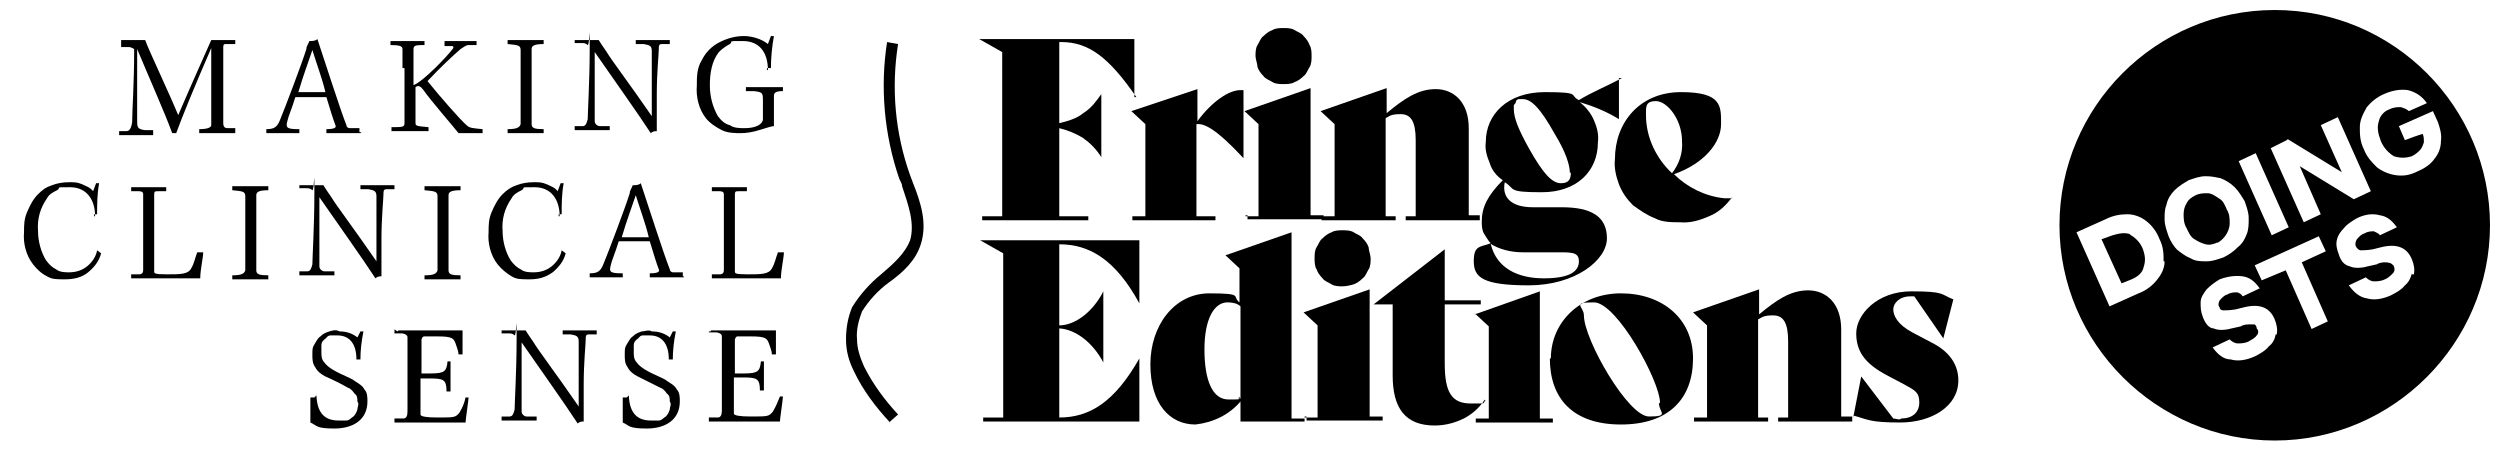 <?xml version="1.0" encoding="UTF-8"?>
<svg xmlns="http://www.w3.org/2000/svg" xmlns:xlink="http://www.w3.org/1999/xlink" version="1.1" viewBox="0 0 249.7 45">
  <defs>
    <style>
      .cls-1 {
        fill: none;
      }

      .cls-2 {
        clip-path: url(#clippath-1);
      }

      .cls-3 {
        clip-path: url(#clippath-2);
      }

      .cls-4 {
        clip-path: url(#clippath);
      }
    </style>
    <clipPath id="clippath">
      <rect class="cls-1" y=".3" width="198.1" height="44.7"/>
    </clipPath>
    <clipPath id="clippath-1">
      <rect class="cls-1" y=".3" width="198.1" height="44.7"/>
    </clipPath>
    <clipPath id="clippath-2">
      <rect class="cls-1" x="204.7" width="45" height="45"/>
    </clipPath>
  </defs>
  <!-- Generator: Adobe Illustrator 28.7.10, SVG Export Plug-In . SVG Version: 1.2.0 Build 236)  -->
  <g>
    <g id="Layer_1">
      <g id="Layer_1-2" data-name="Layer_1">
        <g>
          <g class="cls-4">
            <g>
              <path d="M113.5,9.7h0c-2.7-3.9-4.7-5.5-7.5-5.5h-.2v8.1c.9-.2,1.8-.5,2.4-1,.8-.5,1.3-1.2,1.8-1.9v6.3c-.5-.8-1.1-1.4-1.8-1.9-.8-.5-1.6-.8-2.4-1v8.8h2.9v.4h-10.6v-.4h2V5.2l-2.3-1.3h15.5v5.8h.2Z"/>
              <path d="M124.2,9.1v6.7c-2.7-2.9-3.9-3.5-4.7-3.4v9.2h1.9v.4h-8.3v-.4h1.3v-9.2l-1.4-1.3,6.6-2.2v3.2c1.4-1.9,3.1-3.1,4.3-3.1h.5-.2Z"/>
              <path d="M125.4,5.6c0-.3,0-.8.2-1.1s.3-.7.6-.9c.3-.3.6-.5.9-.6.3-.2.8-.2,1.1-.2s.8,0,1.1.2.7.3.9.6c.3.3.5.6.6.9.2.3.2.8.2,1.1s0,.8-.2,1.1c-.2.3-.3.7-.6.9-.3.3-.6.5-.9.6-.3.2-.8.2-1.1.2s-.8,0-1.1-.2c-.3-.2-.7-.3-.9-.6-.3-.3-.5-.6-.6-.9,0-.3-.2-.8-.2-1.1M124.4,21.6h1.3v-9.2l-1.4-1.3,6.6-2.3v12.7h1.3v.4h-7.6v-.4h-.2Z"/>
              <path d="M147.8,21.6v.4h-7.4v-.4h1v-7.6c0-1.9-.5-2.6-1.5-2.6s-1.1.2-1.5.4v9.8h1v.4h-7.4v-.4h1.3v-9.2l-1.4-1.3,6.6-2.3v2.5c1.7-1.4,3.1-2.4,4.9-2.4s3.3,1.3,3.3,3.9v8.7h1.3-.2Z"/>
              <path d="M156.8,17.3c0-.8-.4-2.1-1.5-3.9-1.5-2.7-2.4-3.5-3.2-3.5s-.3,0-.4,0c-.2,0-.3.2-.3.3s-.2.3-.2.3v.4c0,.9.5,2.1,1.5,3.9,1.5,2.7,2.4,3.5,3.2,3.5s1-.4,1-1.1M148.9,24.4c.6,2.4,2.7,3.4,5.3,3.4s3.5-.7,3.5-1.7-.8-.9-2.8-.9h-2.8c-1.2,0-2.4-.3-3.3-.9h.1ZM161.7,7.8v4.1c-1.3-.8-2.6-1.3-3.9-1.7.6.5,1.1,1.1,1.4,1.8s.5,1.4.4,2.2c0,2.9-2.1,5-5.6,5s-2.6-.3-3.7-1c-.3,1.4.5,2.5,2.8,2.5h2.9c2.9,0,4.5.9,4.5,3.1s-3.2,4.7-7.8,4.7-5.5-.8-5.5-2.4.6-1.4,1.7-1.8c-.3-.3-.5-.7-.7-1-.2-.4-.2-.8-.2-1.2,0-1.4.6-2.6,2.1-4.1-.6-.4-1.1-1-1.3-1.7-.3-.7-.5-1.4-.4-2.1,0-2.8,2.2-5,5.9-5s2.4.3,3.4.8c1.3-.8,2.8-1.4,4.3-2.2h-.3Z"/>
              <path d="M164.4,11.5c0,2.2,1,4.3,2.6,5.8.7-.9,1.1-2,1-3.2,0-2.2-1.5-4-2.6-4s-1,.6-1,1.5h0ZM173,19.7c-.6.8-1.3,1.5-2.3,1.9-.9.4-1.9.7-2.9.6-.8,0-1.8,0-2.5-.4-.8-.3-1.5-.8-2.2-1.3-.6-.6-1.1-1.3-1.4-2.1s-.5-1.7-.4-2.5c0-3.7,2.5-6.7,6.6-6.7s4,1.4,4,3.2-1.6,3.9-4.7,5c1.3,1.3,3.1,2.2,5,2.4h.9-.1Z"/>
              <path d="M105.8,24.4v8.1c1.6,0,3.4-1.4,4.4-3.4v7.1c-1-1.9-2.7-3.3-4.4-3.4v8.9c3,0,5.5-1.5,8-5.9v6.3h-15.6v-.4h2v-16.4l-2.3-1.3h15.9v6.3c-2.4-4.4-5-5.9-8-5.9Z"/>
              <path d="M123.9,39.8v-9.2c-.3-.3-.8-.4-1.3-.4-1.3,0-2.3,1.6-2.3,4.7s.8,5,2.4,5,.8,0,1.1-.3h0v.2ZM130.3,41.7v.4h-6.4v-2c-1.1,1.3-2.7,2.1-4.5,2.3-2.6,0-4.5-2.1-4.5-6s2.4-7.1,5.9-7.1,2.2.3,3,.9v-3.4l-1.4-1.3,6.6-2.3v18.6h1.3Z"/>
              <path d="M131.3,25.8c0-.3,0-.8.2-1.1.2-.3.3-.7.6-.9.3-.3.6-.5.9-.6.3-.2.8-.2,1.1-.2s.8,0,1.1.2.7.3.9.6c.3.3.5.6.6.9,0,.3.2.8.2,1.1s0,.8-.2,1.1c-.2.3-.3.7-.6.9-.3.3-.6.5-.9.6s-.8.2-1.1.2-.8,0-1.1-.2-.7-.3-.9-.6c-.3-.3-.5-.6-.6-.9-.2-.3-.2-.8-.2-1.1M130.3,41.7h1.3v-9.2l-1.4-1.3,6.6-2.3v12.7h1.3v.4h-7.6v-.4h-.2Z"/>
              <path d="M148.3,39.9c-.5.8-1.3,1.5-2.1,1.9s-1.8.7-2.9.7c-3,0-4.2-1.8-4.2-5v-7.1h-1.9l7.1-5.5v5.1h3.6v.4h-3.6v5.9c0,2.9.7,4,2.6,4s1,0,1.5-.3h-.1Z"/>
            </g>
          </g>
          <polygon points="147.3 31.3 148.7 32.6 148.7 41.8 147.4 41.8 147.4 42.2 155.1 42.2 155.1 41.8 153.8 41.8 153.8 29.1 147.3 31.4 147.3 31.3"/>
          <g class="cls-2">
            <g>
              <path d="M165.8,40.2c0-2.1-4.3-10-6.6-10s-1,.4-1,1.3c0,2.4,4.4,10.1,6.5,10.1s1-.4,1-1.3M154.9,35.8c0-3.6,2.9-6.5,7-6.5s7.2,2.5,7.2,6.5-2.4,6.6-7.2,6.6-7.1-2.6-7.1-6.6h.1Z"/>
              <path d="M185,41.7v.4h-7.4v-.4h1v-7.6c0-1.9-.5-2.6-1.5-2.6s-1.1.2-1.5.4v9.8h1v.4h-7.4v-.4h1.3v-9.2l-1.4-1.3,6.6-2.3v2.5c1.7-1.4,3.1-2.4,4.9-2.4s3.3,1.3,3.3,3.9v8.7h1.3-.2Z"/>
              <path d="M185.1,41.7l.8-4.1,3.2,4.2c.3,0,.6.2.8,0,1.1,0,1.8-.6,1.8-1.6s-.4-1.2-1.5-1.8l-1.7-.9c-2.1-1.1-3.1-2.3-3.1-4.2s2.1-4.2,5.5-4.2,2.9.3,4.2.8l-1,3.9-2.9-4.2h-.4c-1.1,0-1.7.7-1.7,1.3s.4,1.5,1.9,2.3l1.9,1c1.8.9,2.7,2.2,2.7,3.8,0,2.6-2.7,4.2-5.8,4.2s-3.2-.3-4.7-.7h0v.2Z"/>
              <path d="M12.1,4h2.4c.3.9,2.4,5.3,3.3,7.5,1.5-3.5,3-6.8,3.3-7.5h2.4v.4h-.9c-.2,0-.3,0-.3.3v7.6c0,.4.2.5.4.5h.8v.5h-3.6v-.4c.9,0,1.2-.2,1.2-.4v-7.7c-1.7,3.9-3,7.1-3.5,8.5h-.4c-.6-1.7-2.5-6-3.5-8.4v7.1c0,.7,0,.9.8,1h.8v.5h-3.4v-.4h.7c.3,0,.5-.2.6-.9,0-1.1.2-3.9.2-7.1v-.2s-.3-.2-.5-.2h-.8s0-.7,0-.7Z"/>
              <path d="M29.7,9.2h2.8c-.3-1.3-.9-2.9-1.3-4.2-.4,1.2-.9,2.5-1.4,4.2M36,13.3h-3.4v-.4c.9,0,1-.2.9-.4-.2-.5-.6-1.8-.9-2.8h-3.1c-.4,1.3-.7,1.9-.8,2.4-.2.7,0,.8,1.2.8v.4h-3.3v-.4c.8,0,1.1-.2,1.4-1,.5-1.2,2.2-5.7,2.6-7,0-.3.2-.5.3-.8.3,0,.6,0,.8-.2.8,2.4,2.3,7.1,2.9,8.6,0,.2.2.3.3.3h1v.4h.2,0Z"/>
              <path d="M40.2,7v-2.1c0-.3-.3-.4-1.2-.4v-.4h3.4v.4c-.8,0-1.1,0-1.1.4v3.6c.9-.3,3.4-2.9,3.9-3.6.2-.2,0-.3,0-.3h-.8v-.5h3.2v.4h-.8c-.3,0-.6.3-.8.4-.7.6-2.1,1.9-3.3,3.2,1.2,1.5,3.3,3.9,3.9,4.4.3.3.6.3,1.6.4v.4h-2.4c-.3-.4-2.9-3.4-3.5-4.3-.3-.4-.5-.5-.8-.3v3.6c0,.3.2.3,1.3.4v.4h-3.7v-.4c1.1,0,1.3,0,1.3-.4v-5.5h-.2v.2Z"/>
              <path d="M52,6.5v-1.5c0-.5-.3-.5-1.3-.6v-.4h3.6v.4c-1,0-1.2.2-1.2.5v7.5c0,.4.3.5,1.2.5v.4h-3.6v-.4c1,0,1.2-.2,1.3-.5v-5.8h0Z"/>
              <path d="M57.4,4h2.4c.2.3.3.5.8,1.2.4.7,2.3,3.2,4.5,6.4v-6.5c0-.5-.2-.6-.8-.7h-.8v-.4h3.4v.4h-.8c-.3,0-.3.2-.3.5,0,.5-.2,2.3-.2,4.5v3.7c-.2,0-.4,0-.6.2-1.3-2-3.8-5.5-5.6-8.1v6.9c0,.3.3.5.5.5h1v.4h-3.5v-.4h.8c.3,0,.4-.3.5-.7,0-.6.2-3.9.2-7.1s0-.3-.2-.3c-.2-.2-.4-.2-.6-.2h-.7v-.5s0,.2,0,.2Z"/>
              <path d="M76.7,7c0-1.7-.8-2.9-2.5-2.9s-.9,0-1.3.3c-.4.2-.8.5-1.1.8-.7.9-.9,2.1-.9,3.3s.3,2.2.8,3.1c.3.4.7.8,1.2.9.4.3,1,.3,1.5.3,1.1,0,1.8-.4,1.8-.9v-1.8c0-.8,0-.9-.9-1h-.8v-.4h3.7v.4c-.8,0-.9.2-.9.5v3c-.3,0-1.1.3-1.5.4-.6.2-1.3.3-1.8.3s-1.3,0-1.9-.3-1.2-.7-1.6-1.2c-.7-.9-1-2.1-.9-3.3,0-.8,0-1.7.5-2.5.4-.8,1-1.4,1.8-1.8s1.6-.6,2.4-.6,1.8.3,2.4.8l.3-.8h.3c-.2,1.1-.3,2.2-.3,3.2h-.4v.2h.1Z"/>
              <path d="M9.5,21.6c0-1.6-.8-2.9-2.5-2.9s-.8,0-1.3.3c-.4.2-.8.4-1,.8-.7,1-1,2.1-.9,3.3,0,1,.3,2.1.8,2.9.3.4.6.7,1,.9.4.3.9.3,1.3.3.7,0,1.3-.2,1.8-.6s.9-1,1-1.6l.4.3c-.2.8-.7,1.4-1.3,1.9s-1.4.7-2.3.7-1.3,0-1.8-.3c-.6-.3-1-.7-1.4-1.2-.7-.9-1-2.1-.9-3.2,0-.7,0-1.3.3-2s.6-1.3,1.1-1.8.8-.7,1.4-.9c.5-.2,1.1-.3,1.7-.3s.8,0,1.3.2c.4.2.8.3,1.1.7l.3-.8h.3c-.2,1.1-.2,2.1-.2,3.1h-.3v.2h.1Z"/>
              <path d="M20.3,25.1c0,.7-.3,1.8-.3,2.7h-6.9v-.4h.8c.3,0,.4-.2.4-.4v-7.6q0-.3-.4-.3h-.8v-.4h3.5v.4h-.8c-.3,0-.4,0-.4.3v7.7c0,.2,0,.3,1.3.3s2.1,0,2.4-.6c.3-.5.4-1.1.6-1.6h.6Z"/>
              <path d="M24.5,21.1v-1.5c0-.5-.3-.5-1.3-.6v-.4h3.6v.4c-1,0-1.2.2-1.2.5v7.5c0,.4.3.5,1.2.5v.4h-3.6v-.4c1,0,1.2-.2,1.3-.5v-5.8h0Z"/>
              <path d="M30,18.5h2.3c.2.3.3.5.8,1.2.4.7,2.3,3.2,4.5,6.4v-6.5c0-.5-.2-.6-.8-.7h-.8v-.4h3.4v.4h-.8c-.3,0-.3.2-.3.5,0,.5-.2,2.3-.2,4.5v3.7c-.2,0-.4,0-.6.2-1.3-2-3.8-5.5-5.6-8.1v6.9c0,.3.3.5.5.5h1v.4h-3.5v-.4h.8c.3,0,.4-.3.5-.7,0-.6.2-3.9.2-7.1s0-.3-.2-.3c-.2-.2-.4-.2-.6-.2h-.7v-.5.2h.1Z"/>
              <path d="M43.7,21.1v-1.5c0-.5-.3-.5-1.3-.6v-.4h3.6v.4c-1,0-1.2.2-1.2.5v7.5c0,.4.3.5,1.2.5v.4h-3.6v-.4c1,0,1.2-.2,1.3-.5v-5.8h0Z"/>
              <path d="M55.9,21.6c0-1.6-.8-2.9-2.5-2.9s-.8,0-1.3.3c-.4.2-.8.4-1,.8-.7,1-1,2.1-.9,3.3,0,1,.3,2.1.8,2.9.3.4.6.7,1,.9.4.3.9.3,1.3.3.7,0,1.3-.2,1.8-.6s.9-1,1-1.6l.4.3c-.2.8-.7,1.4-1.3,1.9-.7.5-1.4.7-2.3.7s-1.3,0-1.8-.3-1-.7-1.4-1.2c-.7-.9-1-2.1-.9-3.2,0-.7,0-1.3.3-2s.6-1.3,1.1-1.8c.4-.4.8-.7,1.4-.9.5-.2,1.1-.3,1.7-.3s.8,0,1.3.2c.4.2.8.3,1.1.7l.3-.8h.3c-.2,1.1-.2,2.1-.2,3.1h-.3v.2h.1Z"/>
              <path d="M62,23.7h2.8c-.3-1.3-.9-2.9-1.3-4.2-.4,1.2-.9,2.5-1.4,4.2M68.3,27.7h-3.4v-.4c.9,0,1-.2.9-.4-.2-.5-.6-1.8-.9-2.8h-3.1c-.4,1.3-.7,1.9-.8,2.4-.2.7,0,.8,1.2.8v.4h-3.3v-.4c.8,0,1.1-.2,1.4-1,.5-1.2,2.2-5.7,2.6-7,0-.3.2-.5.3-.8.3,0,.6,0,.8-.2.8,2.4,2.3,7.1,2.9,8.6,0,.2.2.3.3.3h1v.4h.2-.1Z"/>
              <path d="M78.3,25.1c0,.7-.3,1.8-.3,2.7h-6.9v-.4h.8c.3,0,.4-.2.4-.4v-7.6q0-.3-.4-.3h-.8v-.4h3.5v.4h-.8c-.3,0-.4,0-.4.3v7.7c0,.2,0,.3,1.3.3s2.1,0,2.4-.6c.3-.5.4-1.1.6-1.6h.6Z"/>
              <path d="M31.6,39.2c0,1.9.7,2.8,2.2,2.8s.5,0,.8,0,.5-.3.7-.4c.2-.2.3-.4.4-.7,0-.3.2-.5,0-.8,0-.3,0-.6-.3-.8-.2-.3-.4-.5-.7-.6-.5-.3-1.5-.8-2.2-1.1-.4-.2-.8-.5-1-.9-.3-.4-.3-.8-.3-1.3s0-.7.2-1,.3-.6.6-.8c.3-.3.6-.4.9-.5s.7-.2,1,0c.7,0,1.3.2,1.8.6l.3-.6h.3c-.2,1-.3,1.9-.3,2.8h-.4c0-1.7-.8-2.4-1.9-2.4s-.4,0-.7,0-.4.3-.6.4c-.2.2-.3.3-.3.6v.7c0,.3,0,.7.3,1,.2.3.5.5.8.7,1,.6,1.8.8,2.3,1.2.3.2.7.4.9.8.3.3.3.8.3,1.2,0,1.8-1.4,2.7-3.3,2.7s-1.7-.3-2.4-.6v-2.5h.4l.2-.2v-.3Z"/>
              <path d="M39.8,33h6.4v2.4h-.4c0-.3-.2-.8-.3-1.1-.2-.5-.3-.7-1.8-.7h-1.3c-.1,0-.2,0-.3.3v3.4h.9c1.4,0,1.6-.2,1.7-1.2h.3v3h-.4c0-1.2-.3-1.3-1.7-1.3h-.9v3.6q0,.3,1.7.3c1.7,0,1.8,0,2.2-.5.3-.5.5-1,.6-1.5h.3c0,.3-.3,2.2-.3,2.5h-7.1v-.4h.9c.3,0,.4-.3.4-.7v-7.4q0-.3-.5-.4h-.8v-.4l.3.2h0Z"/>
              <path d="M50.1,33h2.4c.2.3.3.5.8,1.2.4.7,2.3,3.2,4.5,6.4v-6.5c0-.5-.2-.6-.8-.7h-.8v-.4h3.4v.4h-.8c-.3,0-.3.2-.3.5,0,.5-.2,2.3-.2,4.5v3.7c-.2,0-.4,0-.6.2-1.3-2-3.8-5.5-5.6-8.1v6.9c0,.3.3.5.5.5h1v.4h-3.5v-.4h.8c.3,0,.4-.3.5-.7,0-.6.2-3.9.2-7.1s0-.3-.2-.3c-.2-.2-.4-.2-.6-.2h-.7v-.5s0,.2,0,.2Z"/>
              <path d="M62.8,39.2c0,1.9.7,2.8,2.2,2.8s.5,0,.8,0,.5-.3.7-.4c.2-.2.3-.4.4-.7,0-.3.2-.5,0-.8,0-.3,0-.6-.3-.8-.2-.3-.4-.5-.7-.6l-2.2-1.1c-.4-.2-.8-.5-1-.9-.3-.4-.3-.8-.3-1.3s0-.7.2-1,.3-.6.6-.8c.3-.3.6-.4.9-.5.3,0,.7-.2,1,0,.7,0,1.3.2,1.8.6l.3-.6h.3c-.2,1-.3,1.9-.3,2.8h-.4c0-1.7-.8-2.4-1.9-2.4s-.4,0-.7,0-.4.3-.6.4c-.2.2-.3.3-.3.6v.7c0,.3,0,.7.3,1,.2.3.5.5.8.7,1,.6,1.8.8,2.3,1.2.3.2.7.4.9.8.3.3.3.8.3,1.2,0,1.8-1.4,2.7-3.3,2.7s-1.7-.3-2.4-.6v-2.5h.4l.2-.2v-.3Z"/>
              <path d="M71,33h6.5v2.4h-.4c0-.3-.2-.8-.3-1.1-.2-.5-.3-.7-1.8-.7h-1.3c-.1,0-.2,0-.3.3v3.4h.9c1.4,0,1.6-.2,1.7-1.2h.3v2.9h-.4c0-1.2-.3-1.3-1.7-1.3h-.9v3.6q0,.3,1.7.3c1.7,0,1.8,0,2.2-.5.3-.5.5-1,.7-1.5h.3c0,.3-.3,2.2-.3,2.5h-7.1v-.4h.9c.3,0,.4-.3.4-.7v-7.4q0-.3-.5-.4h-.8v-.4.3h.2Z"/>
              <path d="M88.9,42.2c-1.4-1.5-2.7-3.2-3.6-5.1-.5-1-.8-2-.8-3.2s.2-2.2.6-3.2c.8-1.3,1.8-2.4,2.9-3.3,1.3-1.1,2.4-2.1,2.9-3.4.5-1.7-.2-3.6-.8-5.4,0-.3-.2-.5-.3-.8-1.5-4.4-1.9-9.1-1.2-13.6l1.1.2c-.7,4.4-.3,8.9,1.2,13.1l.3.8c.8,2,1.4,4,.8,6-.5,1.7-1.8,2.9-3.2,3.9-1.1.8-2,1.8-2.7,2.9-.3.8-.6,1.8-.5,2.8,0,.9.3,1.8.7,2.7.9,1.8,2.1,3.4,3.4,4.8l-.8.7h0Z"/>
            </g>
          </g>
          <g class="cls-3">
            <g>
              <path d="M221.4,24.3c.4-.2.7-.5.9-.8s.4-.7.4-1.2,0-.9-.3-1.4c-.2-.5-.4-.9-.8-1.1-.3-.2-.7-.5-1.1-.5s-.8,0-1.2.2-.7.4-.9.8c-.2.3-.3.7-.3,1.1s0,.9.3,1.4c.2.4.4.9.8,1.1.3.2.7.4,1.1.5s.8,0,1.2-.2h0Z"/>
              <path d="M243.2,15.8c-.4.6-1,1-1.7,1.3-.8.4-1.4.5-2.2.4-.7-.1-1.4-.4-1.9-.8-.5-.5-1-1-1.3-1.8-.4-.8-.4-1.5-.4-2.2s.3-1.3.7-2c.4-.5,1-1,1.7-1.3.9-.4,1.7-.5,2.4-.4.8.2,1.4.6,1.9,1.3l-1.8.8c-.2-.2-.5-.3-.8-.4-.3,0-.7,0-1.1.2-.6.2-1,.7-1.1,1.2-.2.6-.1,1.2.2,2,.3.7.8,1.2,1.3,1.5.6.2,1.2.2,1.8,0,.4-.2.6-.4.8-.6s.3-.5.4-.8c0-.2,0-.5-.1-.8h0c0-.1-1.8.6-1.8.6l-.6-1.4,3.4-1.5.5,1.1c.2.6.4,1.2.3,1.9,0,.6-.2,1.2-.6,1.7h.1,0ZM240.9,27.3c-.1.4-.3.9-.7,1.2-.3.4-.8.7-1.4,1-.9.4-1.7.5-2.4.3-.7-.1-1.3-.6-1.8-1.3l1.7-.8c.2.2.5.4.8.4s.7,0,1.1-.2c.3-.1.6-.4.8-.6s.2-.5.1-.7c0-.1-.2-.2-.3-.3,0,0-.3-.1-.5-.1s-.6,0-.9.2l-.9.2c-.7.2-1.4.2-1.8,0-.5-.1-.9-.5-1.1-1.2-.2-.5-.3-1-.2-1.4.1-.5.4-.9.7-1.2.3-.4.8-.7,1.3-1,.8-.4,1.6-.5,2.3-.3.7.1,1.2.5,1.7,1.2l-1.7.8c-.1-.2-.4-.3-.6-.4-.2,0-.6,0-.9.2-.4.1-.6.4-.8.6-.1.2-.2.4-.1.7.1.2.3.4.5.4s.6,0,1.2-.1l.8-.2c1.6-.4,2.6,0,3.1,1.2.2.5.3,1,.2,1.5h-.2ZM230.9,32.9h0l-2.6-5.9-2.4,1-.7-1.5,6.4-2.9.7,1.5-2.4,1.1,2.6,5.9-1.7.8h0ZM227.3,33.4c-.1.5-.3.9-.7,1.2-.3.4-.8.7-1.4,1-.9.4-1.7.5-2.4.3-.7,0-1.3-.5-1.8-1.2l1.7-.8c.2.2.5.4.8.4s.7,0,1.1-.2c.3-.2.6-.3.8-.6.2-.2.2-.5,0-.7,0-.2-.1-.3-.2-.4,0,0-.3,0-.5,0s-.6,0-.9.2l-.9.2c-.7.2-1.4.2-1.8,0-.5,0-.9-.6-1.1-1.2-.2-.5-.2-.9-.2-1.4s.3-.9.6-1.3c.4-.4.8-.7,1.3-1,.8-.3,1.6-.4,2.3-.3s1.2.5,1.7,1.2l-1.7.8c-.1-.2-.4-.4-.6-.4s-.6,0-.9.2c-.4.1-.6.4-.8.6-.1.2-.2.5,0,.7,0,.2.2.3.4.3s.6,0,1.2-.1l.8-.2c1.6-.4,2.6,0,3.1,1.2.2.5.3,1,.2,1.5h-.1ZM217.5,25c-.4-.4-.7-.9-.9-1.4-.2-.6-.4-1.1-.4-1.7s0-1,.2-1.5c.1-.5.4-1,.8-1.4.4-.4.9-.7,1.4-1,.6-.2,1.1-.4,1.7-.4s1,.1,1.5.2c.5.2,1,.5,1.4.9s.7.9,1,1.4c.2.6.4,1.1.4,1.7s0,1.1-.2,1.6-.4.9-.9,1.3c-.4.4-.8.7-1.4,1-.6.2-1.1.4-1.7.4s-1.1,0-1.6-.3c-.5-.2-.9-.5-1.4-.9h0ZM216.2,26.1c0,.7-.3,1.3-.8,1.9-.4.5-1,1-1.8,1.3l-2.9,1.3-3.3-7.4,2.9-1.3c.8-.4,1.5-.5,2.2-.5s1.4.3,1.9.7c.5.4,1,1,1.3,1.8.4.8.4,1.5.4,2.2M225.3,15.3l3.3,7.4-1.7.8-3.3-7.4,1.7-.8ZM228.5,13.9l5.4,3.3-2.1-4.7,1.7-.8,3.3,7.4-1.7.8-5.4-3.3,2.1,4.8-1.7.8-3.3-7.4,1.6-.8h0ZM227.2,1c-11.9,0-21.5,9.7-21.5,21.5s9.7,21.5,21.5,21.5,21.5-9.7,21.5-21.5S239.1,1,227.2,1"/>
              <path d="M212.8,23.4c-.6-.2-1.1-.1-1.8.1l-1.1.4,2,4.4,1-.4c.7-.3,1.1-.7,1.2-1.2.2-.6.2-1.1-.1-1.9-.3-.7-.8-1.1-1.3-1.4h.1Z"/>
            </g>
          </g>
        </g>
      </g>
    </g>
  </g>
</svg>